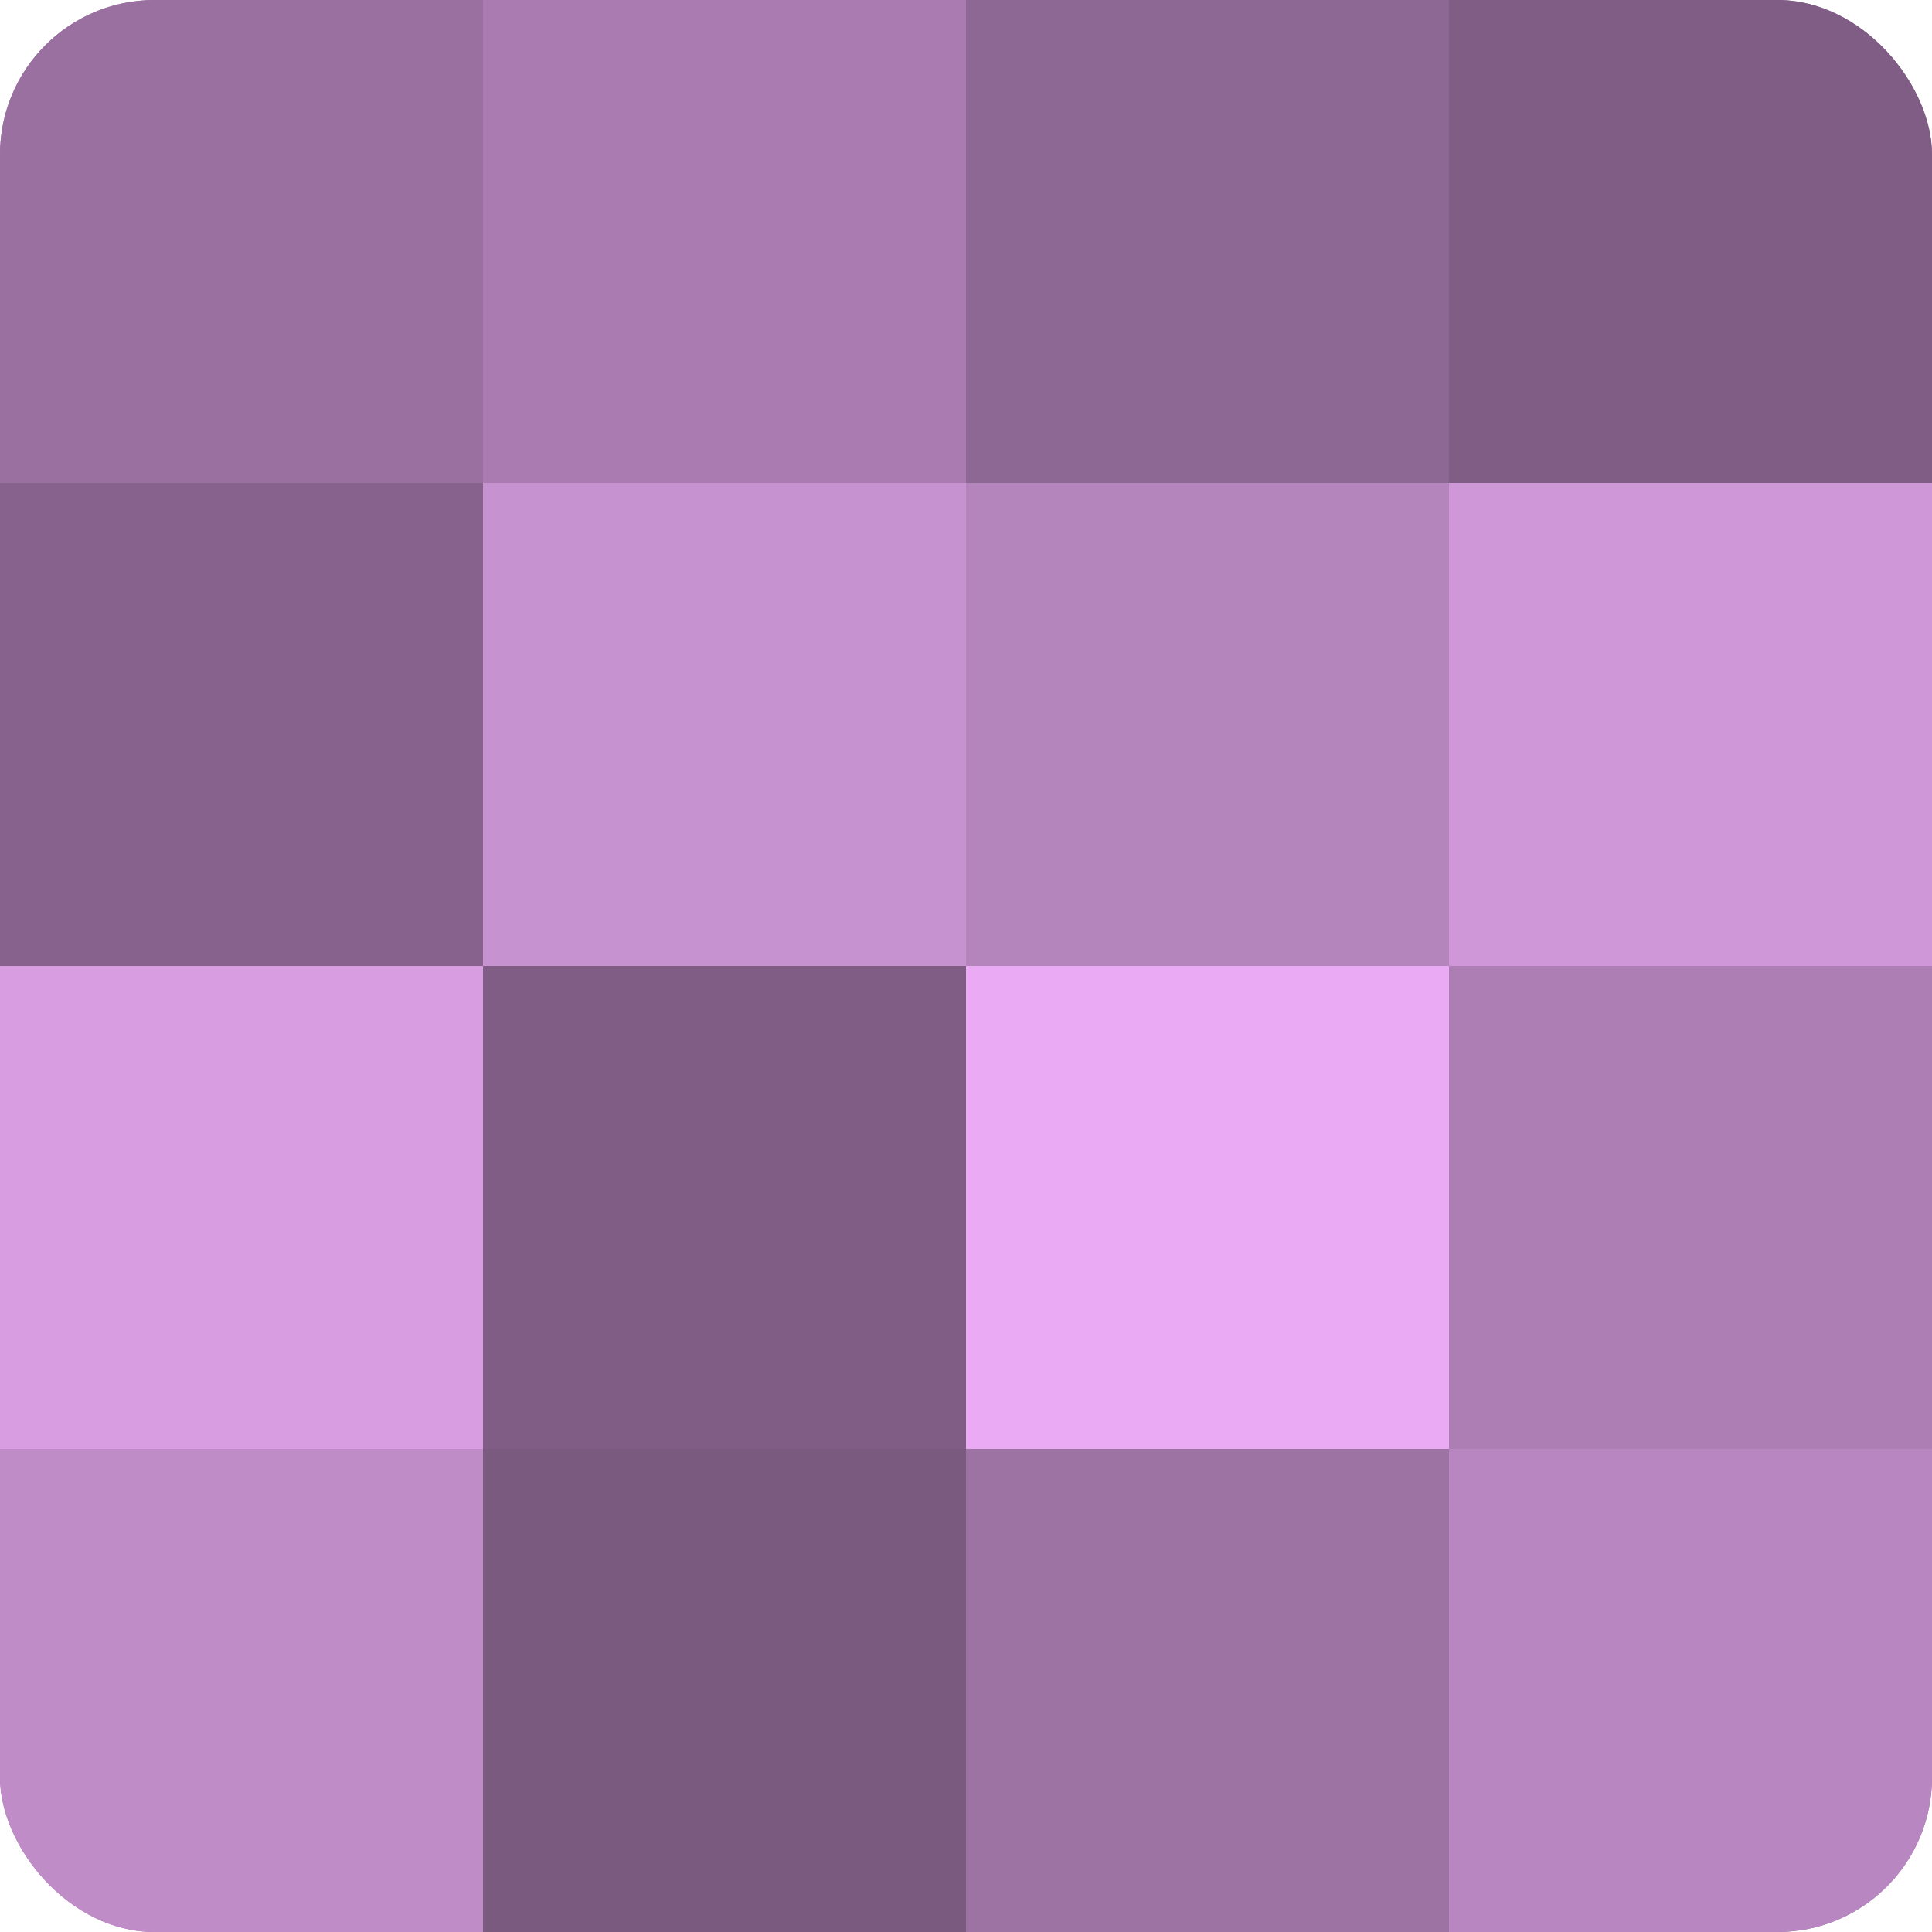 <?xml version="1.0" encoding="UTF-8"?>
<svg xmlns="http://www.w3.org/2000/svg" width="60" height="60" viewBox="0 0 100 100" preserveAspectRatio="xMidYMid meet"><defs><clipPath id="c" width="100" height="100"><rect width="100" height="100" rx="8" ry="8"/></clipPath></defs><g clip-path="url(#c)"><rect width="100" height="100" fill="#9970a0"/><rect width="25" height="25" fill="#9970a0"/><rect y="25" width="25" height="25" fill="#86628c"/><rect y="50" width="25" height="25" fill="#d79de0"/><rect y="75" width="25" height="25" fill="#c08cc8"/><rect x="25" width="25" height="25" fill="#a97bb0"/><rect x="25" y="25" width="25" height="25" fill="#c792d0"/><rect x="25" y="50" width="25" height="25" fill="#7f5d84"/><rect x="25" y="75" width="25" height="25" fill="#7b5a80"/><rect x="50" width="25" height="25" fill="#8e6894"/><rect x="50" y="25" width="25" height="25" fill="#b484bc"/><rect x="50" y="50" width="25" height="25" fill="#eaabf4"/><rect x="50" y="75" width="25" height="25" fill="#9d73a4"/><rect x="75" width="25" height="25" fill="#7f5d84"/><rect x="75" y="25" width="25" height="25" fill="#cf97d8"/><rect x="75" y="50" width="25" height="25" fill="#ad7eb4"/><rect x="75" y="75" width="25" height="25" fill="#b886c0"/></g></svg>
